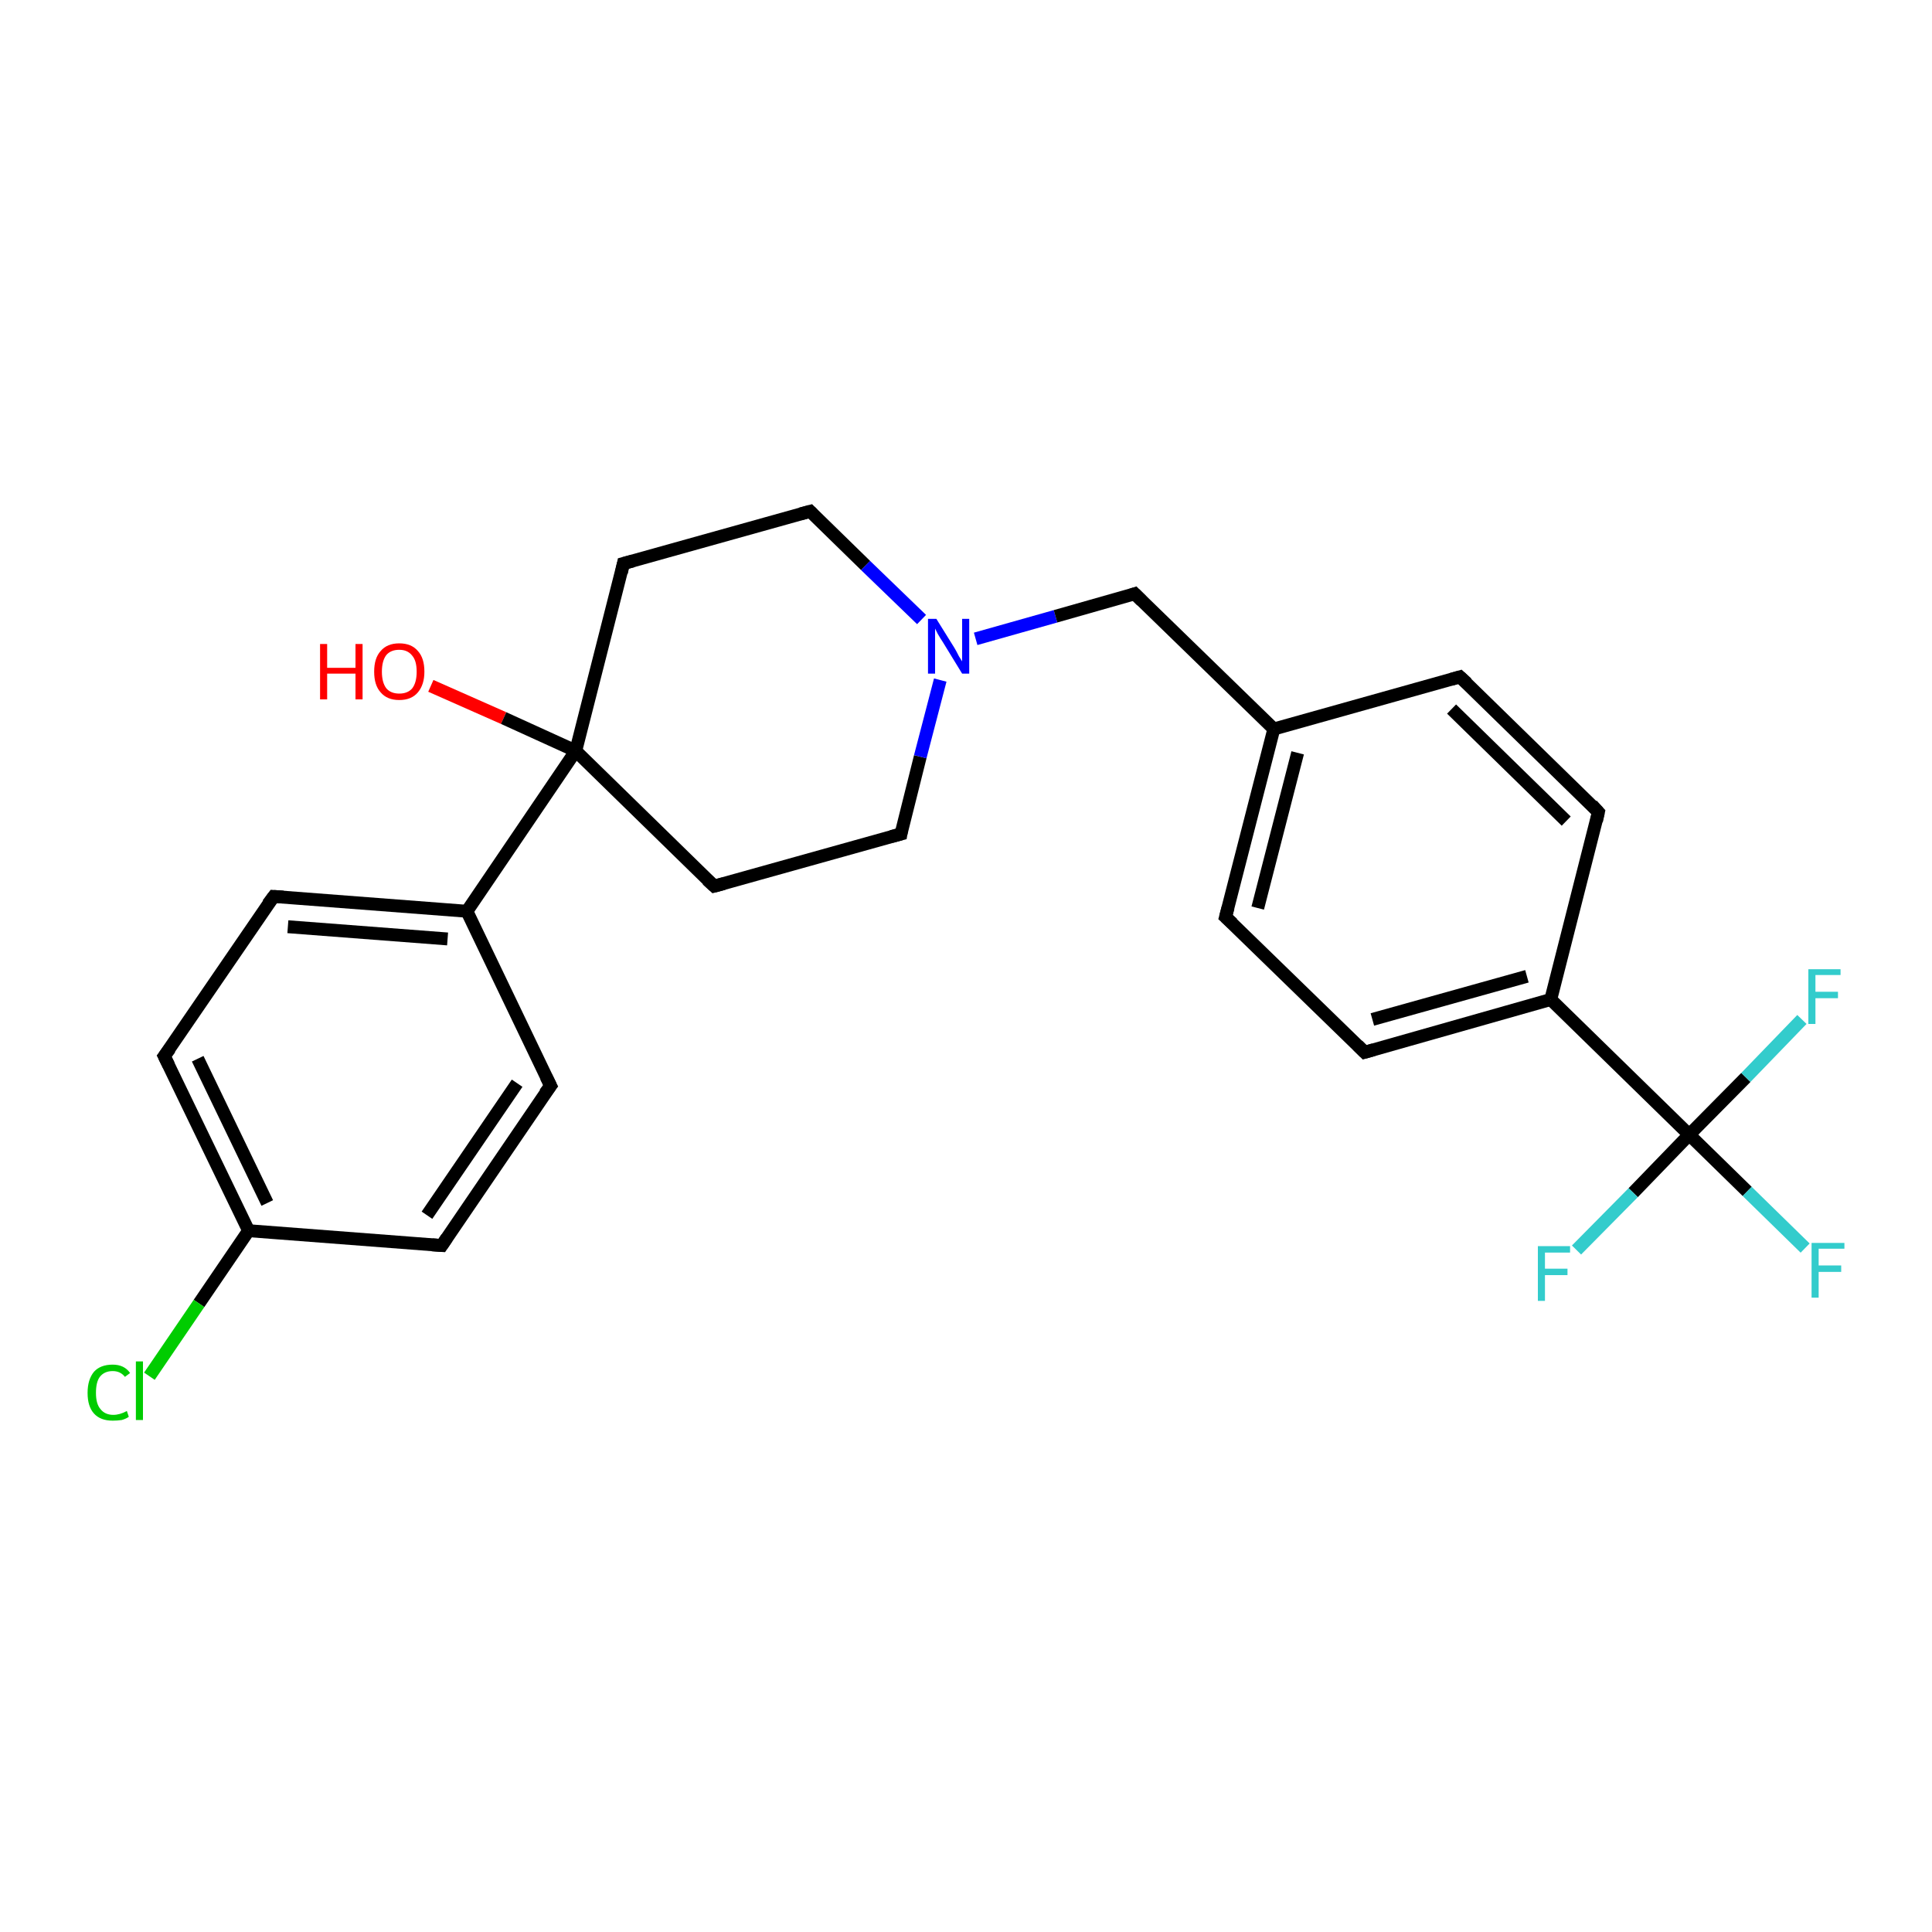 <?xml version='1.0' encoding='iso-8859-1'?>
<svg version='1.1' baseProfile='full'
              xmlns='http://www.w3.org/2000/svg'
                      xmlns:rdkit='http://www.rdkit.org/xml'
                      xmlns:xlink='http://www.w3.org/1999/xlink'
                  xml:space='preserve'
width='300px' height='300px' viewBox='0 0 300 300'>
<!-- END OF HEADER -->
<rect style='opacity:1.0;fill:#FFFFFF;stroke:none' width='300.0' height='300.0' x='0.0' y='0.0'> </rect>
<path class='bond-0 atom-0 atom-1' d='M 66.9,106.5 L 78.2,111.5' style='fill:none;fill-rule:evenodd;stroke:#FF0000;stroke-width:2.0px;stroke-linecap:butt;stroke-linejoin:miter;stroke-opacity:1' />
<path class='bond-0 atom-0 atom-1' d='M 78.2,111.5 L 89.4,116.6' style='fill:none;fill-rule:evenodd;stroke:#000000;stroke-width:2.0px;stroke-linecap:butt;stroke-linejoin:miter;stroke-opacity:1' />
<path class='bond-1 atom-1 atom-2' d='M 89.4,116.6 L 110.9,137.6' style='fill:none;fill-rule:evenodd;stroke:#000000;stroke-width:2.0px;stroke-linecap:butt;stroke-linejoin:miter;stroke-opacity:1' />
<path class='bond-2 atom-2 atom-3' d='M 110.9,137.6 L 139.9,129.5' style='fill:none;fill-rule:evenodd;stroke:#000000;stroke-width:2.0px;stroke-linecap:butt;stroke-linejoin:miter;stroke-opacity:1' />
<path class='bond-3 atom-3 atom-4' d='M 139.9,129.5 L 142.9,117.5' style='fill:none;fill-rule:evenodd;stroke:#000000;stroke-width:2.0px;stroke-linecap:butt;stroke-linejoin:miter;stroke-opacity:1' />
<path class='bond-3 atom-3 atom-4' d='M 142.9,117.5 L 146.0,105.6' style='fill:none;fill-rule:evenodd;stroke:#0000FF;stroke-width:2.0px;stroke-linecap:butt;stroke-linejoin:miter;stroke-opacity:1' />
<path class='bond-4 atom-4 atom-5' d='M 151.5,99.2 L 163.9,95.7' style='fill:none;fill-rule:evenodd;stroke:#0000FF;stroke-width:2.0px;stroke-linecap:butt;stroke-linejoin:miter;stroke-opacity:1' />
<path class='bond-4 atom-4 atom-5' d='M 163.9,95.7 L 176.2,92.2' style='fill:none;fill-rule:evenodd;stroke:#000000;stroke-width:2.0px;stroke-linecap:butt;stroke-linejoin:miter;stroke-opacity:1' />
<path class='bond-5 atom-5 atom-6' d='M 176.2,92.2 L 197.8,113.2' style='fill:none;fill-rule:evenodd;stroke:#000000;stroke-width:2.0px;stroke-linecap:butt;stroke-linejoin:miter;stroke-opacity:1' />
<path class='bond-6 atom-6 atom-7' d='M 197.8,113.2 L 190.3,142.4' style='fill:none;fill-rule:evenodd;stroke:#000000;stroke-width:2.0px;stroke-linecap:butt;stroke-linejoin:miter;stroke-opacity:1' />
<path class='bond-6 atom-6 atom-7' d='M 201.5,116.9 L 195.3,141.0' style='fill:none;fill-rule:evenodd;stroke:#000000;stroke-width:2.0px;stroke-linecap:butt;stroke-linejoin:miter;stroke-opacity:1' />
<path class='bond-7 atom-7 atom-8' d='M 190.3,142.4 L 211.9,163.4' style='fill:none;fill-rule:evenodd;stroke:#000000;stroke-width:2.0px;stroke-linecap:butt;stroke-linejoin:miter;stroke-opacity:1' />
<path class='bond-8 atom-8 atom-9' d='M 211.9,163.4 L 240.8,155.2' style='fill:none;fill-rule:evenodd;stroke:#000000;stroke-width:2.0px;stroke-linecap:butt;stroke-linejoin:miter;stroke-opacity:1' />
<path class='bond-8 atom-8 atom-9' d='M 213.1,158.3 L 237.1,151.6' style='fill:none;fill-rule:evenodd;stroke:#000000;stroke-width:2.0px;stroke-linecap:butt;stroke-linejoin:miter;stroke-opacity:1' />
<path class='bond-9 atom-9 atom-10' d='M 240.8,155.2 L 248.2,126.1' style='fill:none;fill-rule:evenodd;stroke:#000000;stroke-width:2.0px;stroke-linecap:butt;stroke-linejoin:miter;stroke-opacity:1' />
<path class='bond-10 atom-10 atom-11' d='M 248.2,126.1 L 226.7,105.1' style='fill:none;fill-rule:evenodd;stroke:#000000;stroke-width:2.0px;stroke-linecap:butt;stroke-linejoin:miter;stroke-opacity:1' />
<path class='bond-10 atom-10 atom-11' d='M 243.2,127.5 L 225.4,110.1' style='fill:none;fill-rule:evenodd;stroke:#000000;stroke-width:2.0px;stroke-linecap:butt;stroke-linejoin:miter;stroke-opacity:1' />
<path class='bond-11 atom-9 atom-12' d='M 240.8,155.2 L 262.3,176.2' style='fill:none;fill-rule:evenodd;stroke:#000000;stroke-width:2.0px;stroke-linecap:butt;stroke-linejoin:miter;stroke-opacity:1' />
<path class='bond-12 atom-12 atom-13' d='M 262.3,176.2 L 271.3,185.0' style='fill:none;fill-rule:evenodd;stroke:#000000;stroke-width:2.0px;stroke-linecap:butt;stroke-linejoin:miter;stroke-opacity:1' />
<path class='bond-12 atom-12 atom-13' d='M 271.3,185.0 L 280.3,193.8' style='fill:none;fill-rule:evenodd;stroke:#33CCCC;stroke-width:2.0px;stroke-linecap:butt;stroke-linejoin:miter;stroke-opacity:1' />
<path class='bond-13 atom-12 atom-14' d='M 262.3,176.2 L 253.6,185.2' style='fill:none;fill-rule:evenodd;stroke:#000000;stroke-width:2.0px;stroke-linecap:butt;stroke-linejoin:miter;stroke-opacity:1' />
<path class='bond-13 atom-12 atom-14' d='M 253.6,185.2 L 244.8,194.1' style='fill:none;fill-rule:evenodd;stroke:#33CCCC;stroke-width:2.0px;stroke-linecap:butt;stroke-linejoin:miter;stroke-opacity:1' />
<path class='bond-14 atom-12 atom-15' d='M 262.3,176.2 L 271.1,167.3' style='fill:none;fill-rule:evenodd;stroke:#000000;stroke-width:2.0px;stroke-linecap:butt;stroke-linejoin:miter;stroke-opacity:1' />
<path class='bond-14 atom-12 atom-15' d='M 271.1,167.3 L 279.8,158.3' style='fill:none;fill-rule:evenodd;stroke:#33CCCC;stroke-width:2.0px;stroke-linecap:butt;stroke-linejoin:miter;stroke-opacity:1' />
<path class='bond-15 atom-4 atom-16' d='M 143.1,96.2 L 134.4,87.8' style='fill:none;fill-rule:evenodd;stroke:#0000FF;stroke-width:2.0px;stroke-linecap:butt;stroke-linejoin:miter;stroke-opacity:1' />
<path class='bond-15 atom-4 atom-16' d='M 134.4,87.8 L 125.8,79.4' style='fill:none;fill-rule:evenodd;stroke:#000000;stroke-width:2.0px;stroke-linecap:butt;stroke-linejoin:miter;stroke-opacity:1' />
<path class='bond-16 atom-16 atom-17' d='M 125.8,79.4 L 96.8,87.5' style='fill:none;fill-rule:evenodd;stroke:#000000;stroke-width:2.0px;stroke-linecap:butt;stroke-linejoin:miter;stroke-opacity:1' />
<path class='bond-17 atom-1 atom-18' d='M 89.4,116.6 L 72.5,141.5' style='fill:none;fill-rule:evenodd;stroke:#000000;stroke-width:2.0px;stroke-linecap:butt;stroke-linejoin:miter;stroke-opacity:1' />
<path class='bond-18 atom-18 atom-19' d='M 72.5,141.5 L 42.5,139.2' style='fill:none;fill-rule:evenodd;stroke:#000000;stroke-width:2.0px;stroke-linecap:butt;stroke-linejoin:miter;stroke-opacity:1' />
<path class='bond-18 atom-18 atom-19' d='M 69.5,145.8 L 44.7,143.9' style='fill:none;fill-rule:evenodd;stroke:#000000;stroke-width:2.0px;stroke-linecap:butt;stroke-linejoin:miter;stroke-opacity:1' />
<path class='bond-19 atom-19 atom-20' d='M 42.5,139.2 L 25.5,164.0' style='fill:none;fill-rule:evenodd;stroke:#000000;stroke-width:2.0px;stroke-linecap:butt;stroke-linejoin:miter;stroke-opacity:1' />
<path class='bond-20 atom-20 atom-21' d='M 25.5,164.0 L 38.6,191.1' style='fill:none;fill-rule:evenodd;stroke:#000000;stroke-width:2.0px;stroke-linecap:butt;stroke-linejoin:miter;stroke-opacity:1' />
<path class='bond-20 atom-20 atom-21' d='M 30.7,164.4 L 41.5,186.8' style='fill:none;fill-rule:evenodd;stroke:#000000;stroke-width:2.0px;stroke-linecap:butt;stroke-linejoin:miter;stroke-opacity:1' />
<path class='bond-21 atom-21 atom-22' d='M 38.6,191.1 L 30.9,202.4' style='fill:none;fill-rule:evenodd;stroke:#000000;stroke-width:2.0px;stroke-linecap:butt;stroke-linejoin:miter;stroke-opacity:1' />
<path class='bond-21 atom-21 atom-22' d='M 30.9,202.4 L 23.2,213.7' style='fill:none;fill-rule:evenodd;stroke:#00CC00;stroke-width:2.0px;stroke-linecap:butt;stroke-linejoin:miter;stroke-opacity:1' />
<path class='bond-22 atom-21 atom-23' d='M 38.6,191.1 L 68.6,193.4' style='fill:none;fill-rule:evenodd;stroke:#000000;stroke-width:2.0px;stroke-linecap:butt;stroke-linejoin:miter;stroke-opacity:1' />
<path class='bond-23 atom-23 atom-24' d='M 68.6,193.4 L 85.5,168.6' style='fill:none;fill-rule:evenodd;stroke:#000000;stroke-width:2.0px;stroke-linecap:butt;stroke-linejoin:miter;stroke-opacity:1' />
<path class='bond-23 atom-23 atom-24' d='M 66.3,188.7 L 80.3,168.2' style='fill:none;fill-rule:evenodd;stroke:#000000;stroke-width:2.0px;stroke-linecap:butt;stroke-linejoin:miter;stroke-opacity:1' />
<path class='bond-24 atom-17 atom-1' d='M 96.8,87.5 L 89.4,116.6' style='fill:none;fill-rule:evenodd;stroke:#000000;stroke-width:2.0px;stroke-linecap:butt;stroke-linejoin:miter;stroke-opacity:1' />
<path class='bond-25 atom-24 atom-18' d='M 85.5,168.6 L 72.5,141.5' style='fill:none;fill-rule:evenodd;stroke:#000000;stroke-width:2.0px;stroke-linecap:butt;stroke-linejoin:miter;stroke-opacity:1' />
<path class='bond-26 atom-11 atom-6' d='M 226.7,105.1 L 197.8,113.2' style='fill:none;fill-rule:evenodd;stroke:#000000;stroke-width:2.0px;stroke-linecap:butt;stroke-linejoin:miter;stroke-opacity:1' />
<path d='M 109.8,136.6 L 110.9,137.6 L 112.4,137.2' style='fill:none;stroke:#000000;stroke-width:2.0px;stroke-linecap:butt;stroke-linejoin:miter;stroke-opacity:1;' />
<path d='M 138.4,129.9 L 139.9,129.5 L 140.0,128.9' style='fill:none;stroke:#000000;stroke-width:2.0px;stroke-linecap:butt;stroke-linejoin:miter;stroke-opacity:1;' />
<path d='M 175.6,92.4 L 176.2,92.2 L 177.3,93.3' style='fill:none;stroke:#000000;stroke-width:2.0px;stroke-linecap:butt;stroke-linejoin:miter;stroke-opacity:1;' />
<path d='M 190.7,140.9 L 190.3,142.4 L 191.4,143.4' style='fill:none;stroke:#000000;stroke-width:2.0px;stroke-linecap:butt;stroke-linejoin:miter;stroke-opacity:1;' />
<path d='M 210.8,162.3 L 211.9,163.4 L 213.3,163.0' style='fill:none;stroke:#000000;stroke-width:2.0px;stroke-linecap:butt;stroke-linejoin:miter;stroke-opacity:1;' />
<path d='M 247.9,127.5 L 248.2,126.1 L 247.2,125.0' style='fill:none;stroke:#000000;stroke-width:2.0px;stroke-linecap:butt;stroke-linejoin:miter;stroke-opacity:1;' />
<path d='M 227.8,106.1 L 226.7,105.1 L 225.3,105.5' style='fill:none;stroke:#000000;stroke-width:2.0px;stroke-linecap:butt;stroke-linejoin:miter;stroke-opacity:1;' />
<path d='M 126.2,79.8 L 125.8,79.4 L 124.3,79.8' style='fill:none;stroke:#000000;stroke-width:2.0px;stroke-linecap:butt;stroke-linejoin:miter;stroke-opacity:1;' />
<path d='M 98.3,87.1 L 96.8,87.5 L 96.5,88.9' style='fill:none;stroke:#000000;stroke-width:2.0px;stroke-linecap:butt;stroke-linejoin:miter;stroke-opacity:1;' />
<path d='M 44.0,139.3 L 42.5,139.2 L 41.6,140.4' style='fill:none;stroke:#000000;stroke-width:2.0px;stroke-linecap:butt;stroke-linejoin:miter;stroke-opacity:1;' />
<path d='M 26.4,162.8 L 25.5,164.0 L 26.2,165.4' style='fill:none;stroke:#000000;stroke-width:2.0px;stroke-linecap:butt;stroke-linejoin:miter;stroke-opacity:1;' />
<path d='M 67.1,193.3 L 68.6,193.4 L 69.4,192.2' style='fill:none;stroke:#000000;stroke-width:2.0px;stroke-linecap:butt;stroke-linejoin:miter;stroke-opacity:1;' />
<path d='M 84.6,169.8 L 85.5,168.6 L 84.8,167.2' style='fill:none;stroke:#000000;stroke-width:2.0px;stroke-linecap:butt;stroke-linejoin:miter;stroke-opacity:1;' />
<path class='atom-0' d='M 49.7 100.0
L 50.8 100.0
L 50.8 103.7
L 55.2 103.7
L 55.2 100.0
L 56.3 100.0
L 56.3 108.6
L 55.2 108.6
L 55.2 104.6
L 50.8 104.6
L 50.8 108.6
L 49.7 108.6
L 49.7 100.0
' fill='#FF0000'/>
<path class='atom-0' d='M 58.1 104.3
Q 58.1 102.2, 59.1 101.1
Q 60.1 99.9, 62.0 99.9
Q 63.9 99.9, 64.9 101.1
Q 65.9 102.2, 65.9 104.3
Q 65.9 106.3, 64.9 107.5
Q 63.9 108.7, 62.0 108.7
Q 60.1 108.7, 59.1 107.5
Q 58.1 106.4, 58.1 104.3
M 62.0 107.7
Q 63.3 107.7, 64.0 106.9
Q 64.7 106.0, 64.7 104.3
Q 64.7 102.6, 64.0 101.8
Q 63.3 100.9, 62.0 100.9
Q 60.7 100.9, 60.0 101.7
Q 59.3 102.6, 59.3 104.3
Q 59.3 106.0, 60.0 106.9
Q 60.7 107.7, 62.0 107.7
' fill='#FF0000'/>
<path class='atom-4' d='M 145.4 96.1
L 148.2 100.6
Q 148.5 101.1, 148.9 101.9
Q 149.4 102.7, 149.4 102.7
L 149.4 96.1
L 150.5 96.1
L 150.5 104.6
L 149.4 104.6
L 146.4 99.7
Q 146.0 99.1, 145.6 98.4
Q 145.3 97.8, 145.2 97.6
L 145.2 104.6
L 144.1 104.6
L 144.1 96.1
L 145.4 96.1
' fill='#0000FF'/>
<path class='atom-13' d='M 281.3 193.0
L 286.4 193.0
L 286.4 193.9
L 282.4 193.9
L 282.4 196.5
L 285.9 196.5
L 285.9 197.5
L 282.4 197.5
L 282.4 201.5
L 281.3 201.5
L 281.3 193.0
' fill='#33CCCC'/>
<path class='atom-14' d='M 238.8 193.5
L 243.8 193.5
L 243.8 194.5
L 239.9 194.5
L 239.9 197.0
L 243.4 197.0
L 243.4 198.0
L 239.9 198.0
L 239.9 202.0
L 238.8 202.0
L 238.8 193.5
' fill='#33CCCC'/>
<path class='atom-15' d='M 280.8 150.5
L 285.8 150.5
L 285.8 151.4
L 281.9 151.4
L 281.9 154.0
L 285.4 154.0
L 285.4 155.0
L 281.9 155.0
L 281.9 159.0
L 280.8 159.0
L 280.8 150.5
' fill='#33CCCC'/>
<path class='atom-22' d='M 13.6 216.3
Q 13.6 214.2, 14.6 213.0
Q 15.6 211.9, 17.5 211.9
Q 19.3 211.9, 20.2 213.2
L 19.4 213.8
Q 18.7 212.9, 17.5 212.9
Q 16.2 212.9, 15.5 213.8
Q 14.9 214.6, 14.9 216.3
Q 14.9 218.0, 15.6 218.8
Q 16.3 219.7, 17.6 219.7
Q 18.6 219.7, 19.7 219.1
L 20.0 220.0
Q 19.6 220.3, 18.9 220.5
Q 18.2 220.6, 17.5 220.6
Q 15.6 220.6, 14.6 219.5
Q 13.6 218.4, 13.6 216.3
' fill='#00CC00'/>
<path class='atom-22' d='M 21.1 211.4
L 22.2 211.4
L 22.2 220.5
L 21.1 220.5
L 21.1 211.4
' fill='#00CC00'/>
</svg>
